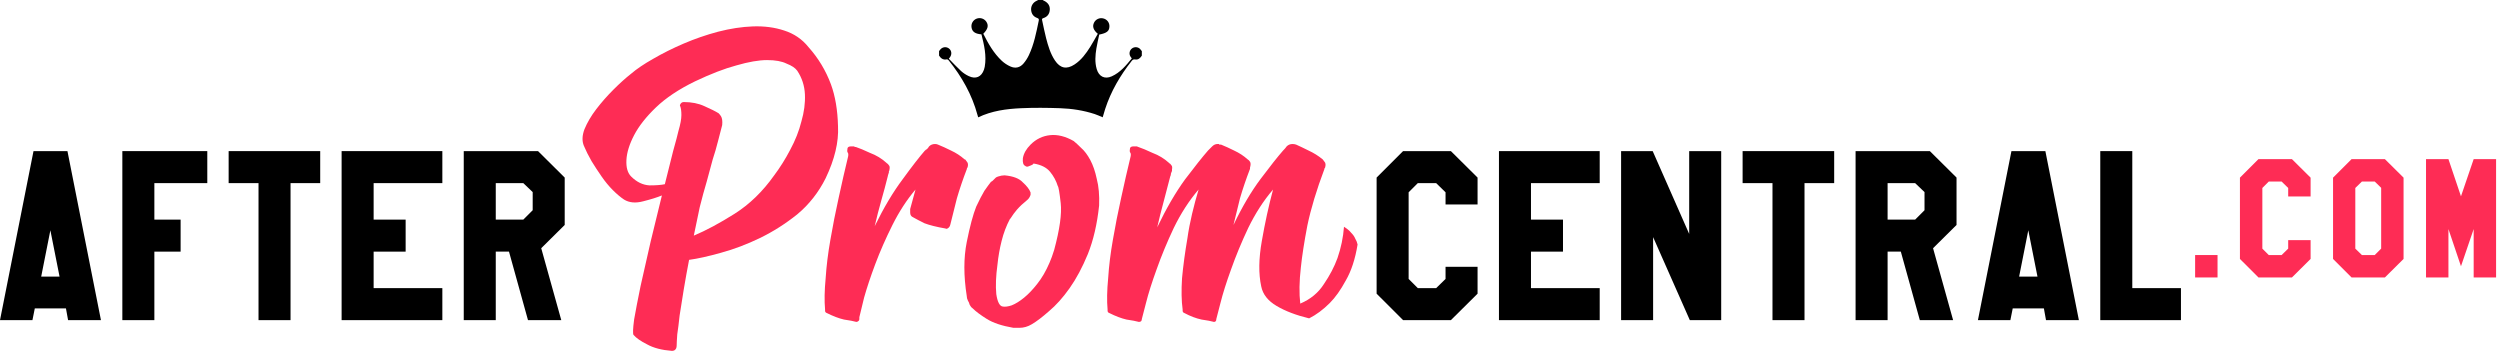 <svg width="228" height="32" viewBox="0 0 228 32" fill="none" xmlns="http://www.w3.org/2000/svg">
<path d="M9.207 29.197H6.209L6.015 28.127H3.173L2.959 29.197H0L3.056 13.781H6.151L9.207 29.197ZM5.431 25.226L4.594 21.002L3.757 25.226H5.431Z" fill="black"/>
<path d="M18.905 16.701H14.078V20.029H16.472V22.949H14.078V29.197H11.158V13.781H18.905V16.701Z" fill="black"/>
<path d="M29.203 16.701H26.497V29.197H23.577V16.701H20.852V13.781H29.203V16.701Z" fill="black"/>
<path d="M40.342 29.197H31.155V13.781H40.342V16.701H34.075V20.029H36.994V22.949H34.075V26.277H40.342V29.197Z" fill="black"/>
<path d="M51.501 20.516L49.36 22.637L51.189 29.197H48.153L46.42 22.949H45.214V29.197H42.294V13.781H49.068L51.501 16.195V20.516ZM48.581 19.173V17.518L47.725 16.701H45.214V20.029H47.725L48.581 19.173Z" fill="black"/>
<path d="M57.562 6.72C58.065 6.289 58.73 5.839 59.556 5.372C60.419 4.869 61.353 4.402 62.359 3.971C63.365 3.54 64.407 3.18 65.485 2.893C66.599 2.605 67.659 2.444 68.665 2.408C69.708 2.372 70.66 2.497 71.522 2.785C72.421 3.072 73.157 3.576 73.732 4.294C74.631 5.3 75.314 6.432 75.781 7.69C76.176 8.768 76.391 10.044 76.427 11.517C76.499 12.954 76.122 14.536 75.296 16.261C74.649 17.554 73.786 18.65 72.708 19.549C71.63 20.411 70.498 21.13 69.312 21.705C68.126 22.28 66.941 22.729 65.755 23.052C64.605 23.376 63.635 23.591 62.844 23.699C62.664 24.633 62.503 25.532 62.359 26.394C62.215 27.257 62.089 28.047 61.982 28.766C61.91 29.449 61.838 30.024 61.766 30.491C61.73 30.994 61.712 31.335 61.712 31.515C61.712 31.623 61.694 31.712 61.658 31.784C61.586 31.928 61.461 32 61.281 32C60.347 31.928 59.592 31.73 59.017 31.407C58.442 31.12 58.029 30.832 57.777 30.545C57.705 30.437 57.723 29.97 57.831 29.143C57.975 28.317 58.172 27.293 58.424 26.071C58.712 24.813 59.017 23.465 59.34 22.028C59.7 20.555 60.041 19.153 60.365 17.824C59.933 18.003 59.358 18.183 58.64 18.363C57.957 18.542 57.382 18.488 56.915 18.201C56.591 17.985 56.25 17.698 55.891 17.339C55.531 16.979 55.19 16.566 54.867 16.099C54.543 15.632 54.238 15.165 53.95 14.697C53.663 14.194 53.429 13.727 53.249 13.296C53.07 12.865 53.088 12.362 53.303 11.787C53.555 11.176 53.914 10.565 54.381 9.954C54.849 9.343 55.37 8.75 55.945 8.175C56.52 7.6 57.059 7.115 57.562 6.72ZM70.606 15.991C71.145 15.272 71.63 14.5 72.061 13.673C72.528 12.811 72.87 11.948 73.085 11.086C73.337 10.223 73.445 9.397 73.409 8.606C73.373 7.816 73.139 7.097 72.708 6.45C72.528 6.199 72.205 5.983 71.738 5.803C71.307 5.588 70.714 5.48 69.959 5.48C69.204 5.48 68.27 5.642 67.156 5.965C66.078 6.253 64.82 6.738 63.383 7.421C61.91 8.139 60.724 8.93 59.825 9.792C58.927 10.655 58.262 11.499 57.831 12.326C57.4 13.152 57.166 13.907 57.13 14.59C57.094 15.272 57.238 15.775 57.562 16.099C58.065 16.602 58.622 16.871 59.233 16.907C59.843 16.907 60.311 16.871 60.634 16.799C60.922 15.65 61.173 14.643 61.389 13.781C61.64 12.883 61.802 12.272 61.874 11.948C62.053 11.337 62.143 10.852 62.143 10.493C62.143 10.134 62.107 9.864 62.035 9.684C62 9.649 62 9.595 62.035 9.523C62.107 9.379 62.215 9.307 62.359 9.307C63.078 9.307 63.706 9.433 64.246 9.684C64.82 9.936 65.252 10.152 65.539 10.331C65.611 10.403 65.683 10.493 65.755 10.601C65.863 10.78 65.898 11.05 65.863 11.409C65.755 11.805 65.629 12.29 65.485 12.865C65.341 13.44 65.18 13.997 65 14.536C64.82 15.182 64.641 15.847 64.461 16.53C64.246 17.249 64.03 18.039 63.814 18.902C63.635 19.728 63.455 20.591 63.275 21.489C64.389 21.022 65.629 20.357 66.995 19.495C68.36 18.632 69.564 17.464 70.606 15.991Z" fill="#FE2C55"/>
<path d="M88.021 14.536C88.057 14.572 88.111 14.643 88.183 14.751C88.291 14.859 88.309 15.039 88.237 15.29C88.201 15.29 88.183 15.308 88.183 15.344V15.398C87.824 16.332 87.518 17.231 87.267 18.093C87.051 18.956 86.853 19.746 86.674 20.465C86.638 20.645 86.548 20.77 86.404 20.842C86.332 20.878 86.279 20.878 86.243 20.842C85.416 20.698 84.769 20.537 84.302 20.357C83.871 20.142 83.529 19.962 83.278 19.818C83.098 19.746 83.008 19.602 83.008 19.387V19.063L83.494 17.285C82.703 18.219 82.002 19.297 81.391 20.519C80.781 21.741 80.26 22.926 79.828 24.076C79.397 25.226 79.056 26.25 78.804 27.149C78.588 28.047 78.445 28.64 78.373 28.928V29.089C78.373 29.161 78.355 29.215 78.319 29.251C78.247 29.323 78.175 29.359 78.103 29.359C77.852 29.287 77.475 29.215 76.971 29.143C76.504 29.035 75.983 28.838 75.408 28.55C75.3 28.514 75.246 28.442 75.246 28.335V28.227C75.175 27.436 75.193 26.484 75.3 25.37C75.372 24.256 75.516 23.088 75.732 21.866C75.947 20.609 76.199 19.333 76.486 18.039C76.774 16.71 77.061 15.452 77.349 14.266C77.385 14.086 77.367 13.961 77.295 13.889C77.259 13.817 77.259 13.691 77.295 13.511C77.331 13.404 77.439 13.35 77.618 13.35H77.672H77.834H77.888C77.924 13.386 77.96 13.404 77.996 13.404H78.049C78.373 13.511 78.804 13.691 79.343 13.943C79.918 14.158 80.421 14.464 80.852 14.859L80.906 14.913C80.942 14.913 80.996 14.967 81.068 15.075C81.14 15.146 81.158 15.272 81.122 15.452C81.122 15.524 81.104 15.578 81.068 15.614V15.722C80.996 15.937 80.96 16.063 80.96 16.099C80.781 16.817 80.583 17.554 80.367 18.309C80.152 19.063 79.954 19.836 79.774 20.627C80.601 18.938 81.445 17.518 82.308 16.368C83.17 15.182 83.853 14.302 84.356 13.727C84.392 13.727 84.41 13.709 84.41 13.673C84.518 13.637 84.626 13.53 84.733 13.35C84.877 13.206 85.057 13.134 85.272 13.134C85.38 13.134 85.47 13.152 85.542 13.188C85.901 13.332 86.296 13.511 86.728 13.727C87.195 13.943 87.608 14.212 87.968 14.536H88.021Z" fill="#FE2C55"/>
<path d="M88.705 28.119C88.598 28.047 88.508 27.939 88.436 27.796C88.4 27.652 88.346 27.526 88.274 27.418C88.202 27.275 88.166 27.131 88.166 26.987C87.879 25.154 87.879 23.519 88.166 22.082C88.454 20.645 88.741 19.567 89.029 18.848C89.316 18.237 89.568 17.752 89.783 17.392C90.035 17.033 90.233 16.764 90.376 16.584C90.448 16.548 90.502 16.512 90.538 16.476C90.574 16.44 90.61 16.404 90.646 16.368L90.808 16.207C90.844 16.171 90.915 16.135 91.023 16.099C91.239 16.027 91.436 15.991 91.616 15.991C92.407 16.063 92.964 16.279 93.287 16.638C93.646 16.961 93.88 17.267 93.988 17.554V17.77C93.916 17.985 93.808 18.147 93.664 18.255C93.305 18.542 93 18.83 92.748 19.117C92.532 19.369 92.335 19.638 92.155 19.926L92.101 19.98C91.778 20.591 91.526 21.256 91.347 21.974C91.167 22.693 91.041 23.412 90.969 24.13C90.826 25.172 90.79 26.071 90.862 26.825C90.969 27.544 91.167 27.921 91.454 27.957C91.67 27.993 91.939 27.957 92.263 27.849C92.622 27.706 93 27.472 93.395 27.149C93.79 26.825 94.186 26.412 94.581 25.909C95.012 25.37 95.389 24.723 95.713 23.969C95.785 23.789 95.856 23.609 95.928 23.43C96 23.214 96.072 22.998 96.144 22.783C96.647 20.914 96.845 19.495 96.737 18.524C96.629 17.554 96.539 17.033 96.467 16.961C96.324 16.494 96.09 16.063 95.767 15.668C95.443 15.272 94.94 15.021 94.257 14.913C94.221 14.985 94.15 15.039 94.042 15.075C93.97 15.111 93.88 15.146 93.772 15.182C93.664 15.218 93.575 15.2 93.503 15.129C93.323 15.057 93.251 14.823 93.287 14.428C93.359 13.997 93.593 13.583 93.988 13.188C94.491 12.685 95.084 12.398 95.767 12.326C96.449 12.254 97.168 12.434 97.923 12.865C98.102 13.008 98.336 13.224 98.623 13.511C98.911 13.763 99.18 14.122 99.432 14.59C99.683 15.057 99.881 15.632 100.025 16.314C100.205 16.997 100.276 17.806 100.24 18.74C100.061 20.429 99.719 21.902 99.216 23.16C98.713 24.382 98.156 25.424 97.545 26.286C96.934 27.149 96.306 27.849 95.659 28.389C95.048 28.928 94.527 29.323 94.096 29.574C93.736 29.79 93.359 29.898 92.964 29.898H92.425C91.382 29.718 90.574 29.449 89.999 29.089C89.424 28.73 88.993 28.407 88.705 28.119Z" fill="#FE2C55"/>
<path d="M123.811 22.298C123.596 23.627 123.236 24.723 122.733 25.586C122.266 26.448 121.781 27.131 121.278 27.634C120.667 28.245 120.038 28.712 119.391 29.035C118.206 28.748 117.217 28.371 116.427 27.903C115.636 27.436 115.169 26.843 115.025 26.125C114.774 24.975 114.792 23.591 115.079 21.974C115.367 20.321 115.708 18.758 116.103 17.285C115.241 18.291 114.486 19.459 113.839 20.788C113.229 22.082 112.707 23.34 112.276 24.561C111.845 25.747 111.522 26.771 111.306 27.634C111.09 28.496 110.965 28.982 110.929 29.089C110.929 29.269 110.857 29.359 110.713 29.359C110.462 29.287 110.084 29.215 109.581 29.143C109.078 29.035 108.557 28.838 108.018 28.55C107.91 28.514 107.856 28.442 107.856 28.335V28.227C107.748 27.436 107.731 26.484 107.802 25.37C107.91 24.22 108.072 23.016 108.288 21.759C108.395 21.004 108.539 20.249 108.719 19.495C108.898 18.74 109.096 18.003 109.312 17.285C108.449 18.291 107.695 19.459 107.048 20.788C106.437 22.082 105.916 23.34 105.485 24.561C105.053 25.747 104.73 26.771 104.514 27.634C104.299 28.496 104.173 28.982 104.137 29.089C104.137 29.269 104.047 29.359 103.868 29.359C103.616 29.287 103.239 29.215 102.736 29.143C102.268 29.035 101.747 28.838 101.172 28.55C101.065 28.514 101.011 28.442 101.011 28.335V28.227C100.939 27.436 100.957 26.484 101.065 25.37C101.136 24.256 101.28 23.088 101.496 21.866C101.711 20.609 101.963 19.333 102.25 18.039C102.538 16.71 102.825 15.452 103.113 14.266C103.149 14.086 103.131 13.961 103.059 13.889C103.023 13.817 103.023 13.691 103.059 13.511C103.095 13.404 103.203 13.35 103.382 13.35H103.436H103.598H103.706C103.742 13.386 103.778 13.404 103.814 13.404C104.137 13.511 104.568 13.691 105.107 13.943C105.682 14.158 106.185 14.464 106.617 14.859L106.67 14.913C106.706 14.913 106.76 14.967 106.832 15.075C106.904 15.146 106.922 15.272 106.886 15.452V15.614C106.85 15.65 106.832 15.686 106.832 15.722C106.796 15.793 106.778 15.865 106.778 15.937C106.778 15.973 106.76 16.027 106.724 16.099C106.545 16.817 106.347 17.572 106.131 18.363C105.916 19.153 105.718 19.944 105.538 20.734C106.365 19.009 107.209 17.554 108.072 16.368C108.97 15.182 109.671 14.302 110.174 13.727L110.228 13.673L110.551 13.35C110.695 13.206 110.857 13.134 111.037 13.134H111.09H111.144C111.18 13.134 111.198 13.152 111.198 13.188C111.234 13.188 111.288 13.188 111.36 13.188C111.719 13.332 112.115 13.511 112.546 13.727C113.013 13.943 113.426 14.212 113.786 14.536C113.857 14.572 113.929 14.643 114.001 14.751C114.073 14.859 114.073 15.039 114.001 15.29V15.344V15.398C113.642 16.332 113.336 17.231 113.085 18.093C112.869 18.956 112.672 19.764 112.492 20.519C113.282 18.866 114.109 17.464 114.971 16.314C115.834 15.165 116.517 14.302 117.02 13.727C117.02 13.727 117.038 13.709 117.074 13.673C117.181 13.565 117.271 13.458 117.343 13.35C117.487 13.206 117.667 13.134 117.882 13.134C117.99 13.134 118.098 13.152 118.206 13.188C118.529 13.332 118.906 13.511 119.337 13.727C119.805 13.943 120.236 14.212 120.631 14.536C120.667 14.572 120.721 14.643 120.793 14.751C120.901 14.859 120.919 15.039 120.847 15.29C120.847 15.29 120.829 15.308 120.793 15.344V15.398C120.074 17.303 119.553 19.027 119.23 20.573C118.942 22.082 118.745 23.358 118.637 24.4C118.493 25.657 118.475 26.753 118.583 27.688C119.517 27.293 120.236 26.7 120.739 25.909C121.278 25.119 121.691 24.328 121.979 23.537C122.302 22.603 122.5 21.651 122.572 20.68C122.859 20.86 123.075 21.04 123.218 21.22C123.398 21.399 123.524 21.579 123.596 21.759C123.704 21.938 123.775 22.118 123.811 22.298Z" fill="#FE2C55"/>
<g clip-path="url(#clip0_1160_112)">
<path d="M94.682 0H95.098C95.118 0.017 95.14 0.032 95.163 0.045C95.551 0.213 95.758 0.494 95.743 0.864C95.726 1.263 95.527 1.538 95.136 1.658C95.011 1.696 95.024 1.769 95.045 1.864C95.165 2.401 95.264 2.942 95.403 3.473C95.59 4.185 95.796 4.894 96.212 5.517C96.691 6.236 97.283 6.353 98.003 5.876C98.619 5.47 99.041 4.889 99.424 4.282C99.674 3.888 99.891 3.477 100.118 3.08C99.71 2.741 99.605 2.407 99.777 2.065C99.852 1.912 99.978 1.79 100.135 1.721C100.291 1.651 100.467 1.638 100.632 1.684C100.795 1.724 100.939 1.82 101.039 1.954C101.138 2.088 101.188 2.252 101.179 2.418C101.168 2.835 100.94 3.019 100.251 3.153C100.163 3.573 100.057 4.001 99.988 4.432C99.889 5.051 99.841 5.677 100.018 6.292C100.217 6.985 100.751 7.252 101.395 6.96C102.176 6.606 102.701 5.964 103.219 5.327C103.171 5.266 103.126 5.203 103.085 5.137C103.019 5.02 102.998 4.884 103.025 4.753C103.052 4.621 103.125 4.504 103.232 4.422C103.339 4.339 103.472 4.298 103.607 4.304C103.742 4.31 103.87 4.365 103.968 4.456C104.028 4.522 104.084 4.591 104.135 4.663V5.075C103.993 5.293 103.813 5.47 103.531 5.424C103.381 5.4 103.301 5.442 103.216 5.548C102.164 6.879 101.318 8.322 100.792 9.938C100.709 10.191 100.64 10.447 100.565 10.697C100.315 10.595 100.087 10.484 99.846 10.405C98.817 10.068 97.752 9.905 96.677 9.868C95.493 9.827 94.303 9.816 93.123 9.868C91.785 9.93 90.457 10.103 89.212 10.702C89.19 10.63 89.167 10.56 89.148 10.49C88.648 8.633 87.718 6.997 86.518 5.502C86.481 5.456 86.399 5.403 86.351 5.413C86.018 5.486 85.81 5.327 85.643 5.073V4.66C85.668 4.629 85.694 4.598 85.716 4.566C85.913 4.286 86.269 4.221 86.537 4.416C86.79 4.6 86.834 4.956 86.635 5.222C86.612 5.254 86.586 5.284 86.531 5.352C86.906 5.735 87.266 6.127 87.656 6.485C87.862 6.668 88.094 6.821 88.345 6.939C88.983 7.249 89.511 7.018 89.74 6.349C89.769 6.265 89.792 6.178 89.808 6.091C89.986 5.074 89.752 4.101 89.508 3.133C88.935 3.088 88.658 2.89 88.603 2.498C88.577 2.331 88.609 2.161 88.695 2.016C88.781 1.87 88.914 1.759 89.073 1.699C89.232 1.64 89.407 1.636 89.568 1.689C89.729 1.741 89.867 1.847 89.959 1.989C90.179 2.33 90.098 2.652 89.677 3.079C90.13 3.979 90.624 4.856 91.371 5.553C91.6 5.762 91.861 5.934 92.145 6.061C92.599 6.267 93.024 6.169 93.346 5.789C93.542 5.558 93.706 5.302 93.835 5.029C94.307 4.031 94.511 2.955 94.734 1.885C94.764 1.737 94.727 1.689 94.586 1.637C94.24 1.513 94.058 1.248 94.037 0.884C94.028 0.718 94.069 0.553 94.155 0.411C94.242 0.268 94.369 0.155 94.521 0.085C94.578 0.06 94.629 0.028 94.682 0Z" fill="black"/>
</g>
<path d="M134.754 26.784L132.321 29.197H127.961L125.547 26.784V16.195L127.961 13.781H132.321L134.754 16.195V18.647H131.834V17.538L130.978 16.701H129.304L128.467 17.538V25.44L129.304 26.277H130.978L131.834 25.44V24.331H134.754V26.784Z" fill="black"/>
<path d="M145.893 29.197H136.705V13.781H145.893V16.701H139.625V20.029H142.545V22.949H139.625V26.277H145.893V29.197Z" fill="black"/>
<path d="M156.973 29.197H154.112L150.764 21.625V29.197H147.844V13.781H150.725L154.054 21.333V13.781H156.973V29.197Z" fill="black"/>
<path d="M167.277 16.701H164.571V29.197H161.651V16.701H158.926V13.781H167.277V16.701Z" fill="black"/>
<path d="M178.436 20.516L176.295 22.637L178.124 29.197H175.088L173.355 22.949H172.149V29.197H169.229V13.781H176.003L178.436 16.195V20.516ZM175.516 19.173V17.518L174.66 16.701H172.149V20.029H174.66L175.516 19.173Z" fill="black"/>
<path d="M189.594 29.197H186.596L186.402 28.127H183.56L183.346 29.197H180.387L183.443 13.781H186.538L189.594 29.197ZM185.818 25.226L184.981 21.002L184.144 25.226H185.818Z" fill="black"/>
<path d="M198.903 29.197H191.545V13.781H194.465V26.277H198.903V29.197Z" fill="black"/>
<path d="M202.239 23.26V25.304H200.195V23.26H202.239Z" fill="#FE2C55"/>
<path d="M210.727 23.615L209.024 25.304H205.972L204.282 23.615V16.202L205.972 14.513H209.024L210.727 16.202V17.919H208.683V17.143L208.084 16.557H206.912L206.326 17.143V22.674L206.912 23.26H208.084L208.683 22.674V21.898H210.727V23.615Z" fill="#FE2C55"/>
<path d="M219.205 23.615L217.502 25.304H214.464L212.774 23.615V16.202L214.464 14.513H217.502L219.205 16.202V23.615ZM217.162 22.674V17.129L216.576 16.557H215.404L214.804 17.143V22.674L215.404 23.26H216.576L217.162 22.674Z" fill="#FE2C55"/>
<path d="M227.643 25.304H225.599V20.89L224.441 24.282L223.297 20.89V25.304H221.253V14.513H223.297L224.441 17.906L225.599 14.513H227.643V25.304Z" fill="#FE2C55"/>
<defs>
<clipPath id="clip0_1160_112">
<rect width="18.491" height="10.706" fill="white" transform="translate(85.644)"/>
</clipPath>
</defs>
</svg>
